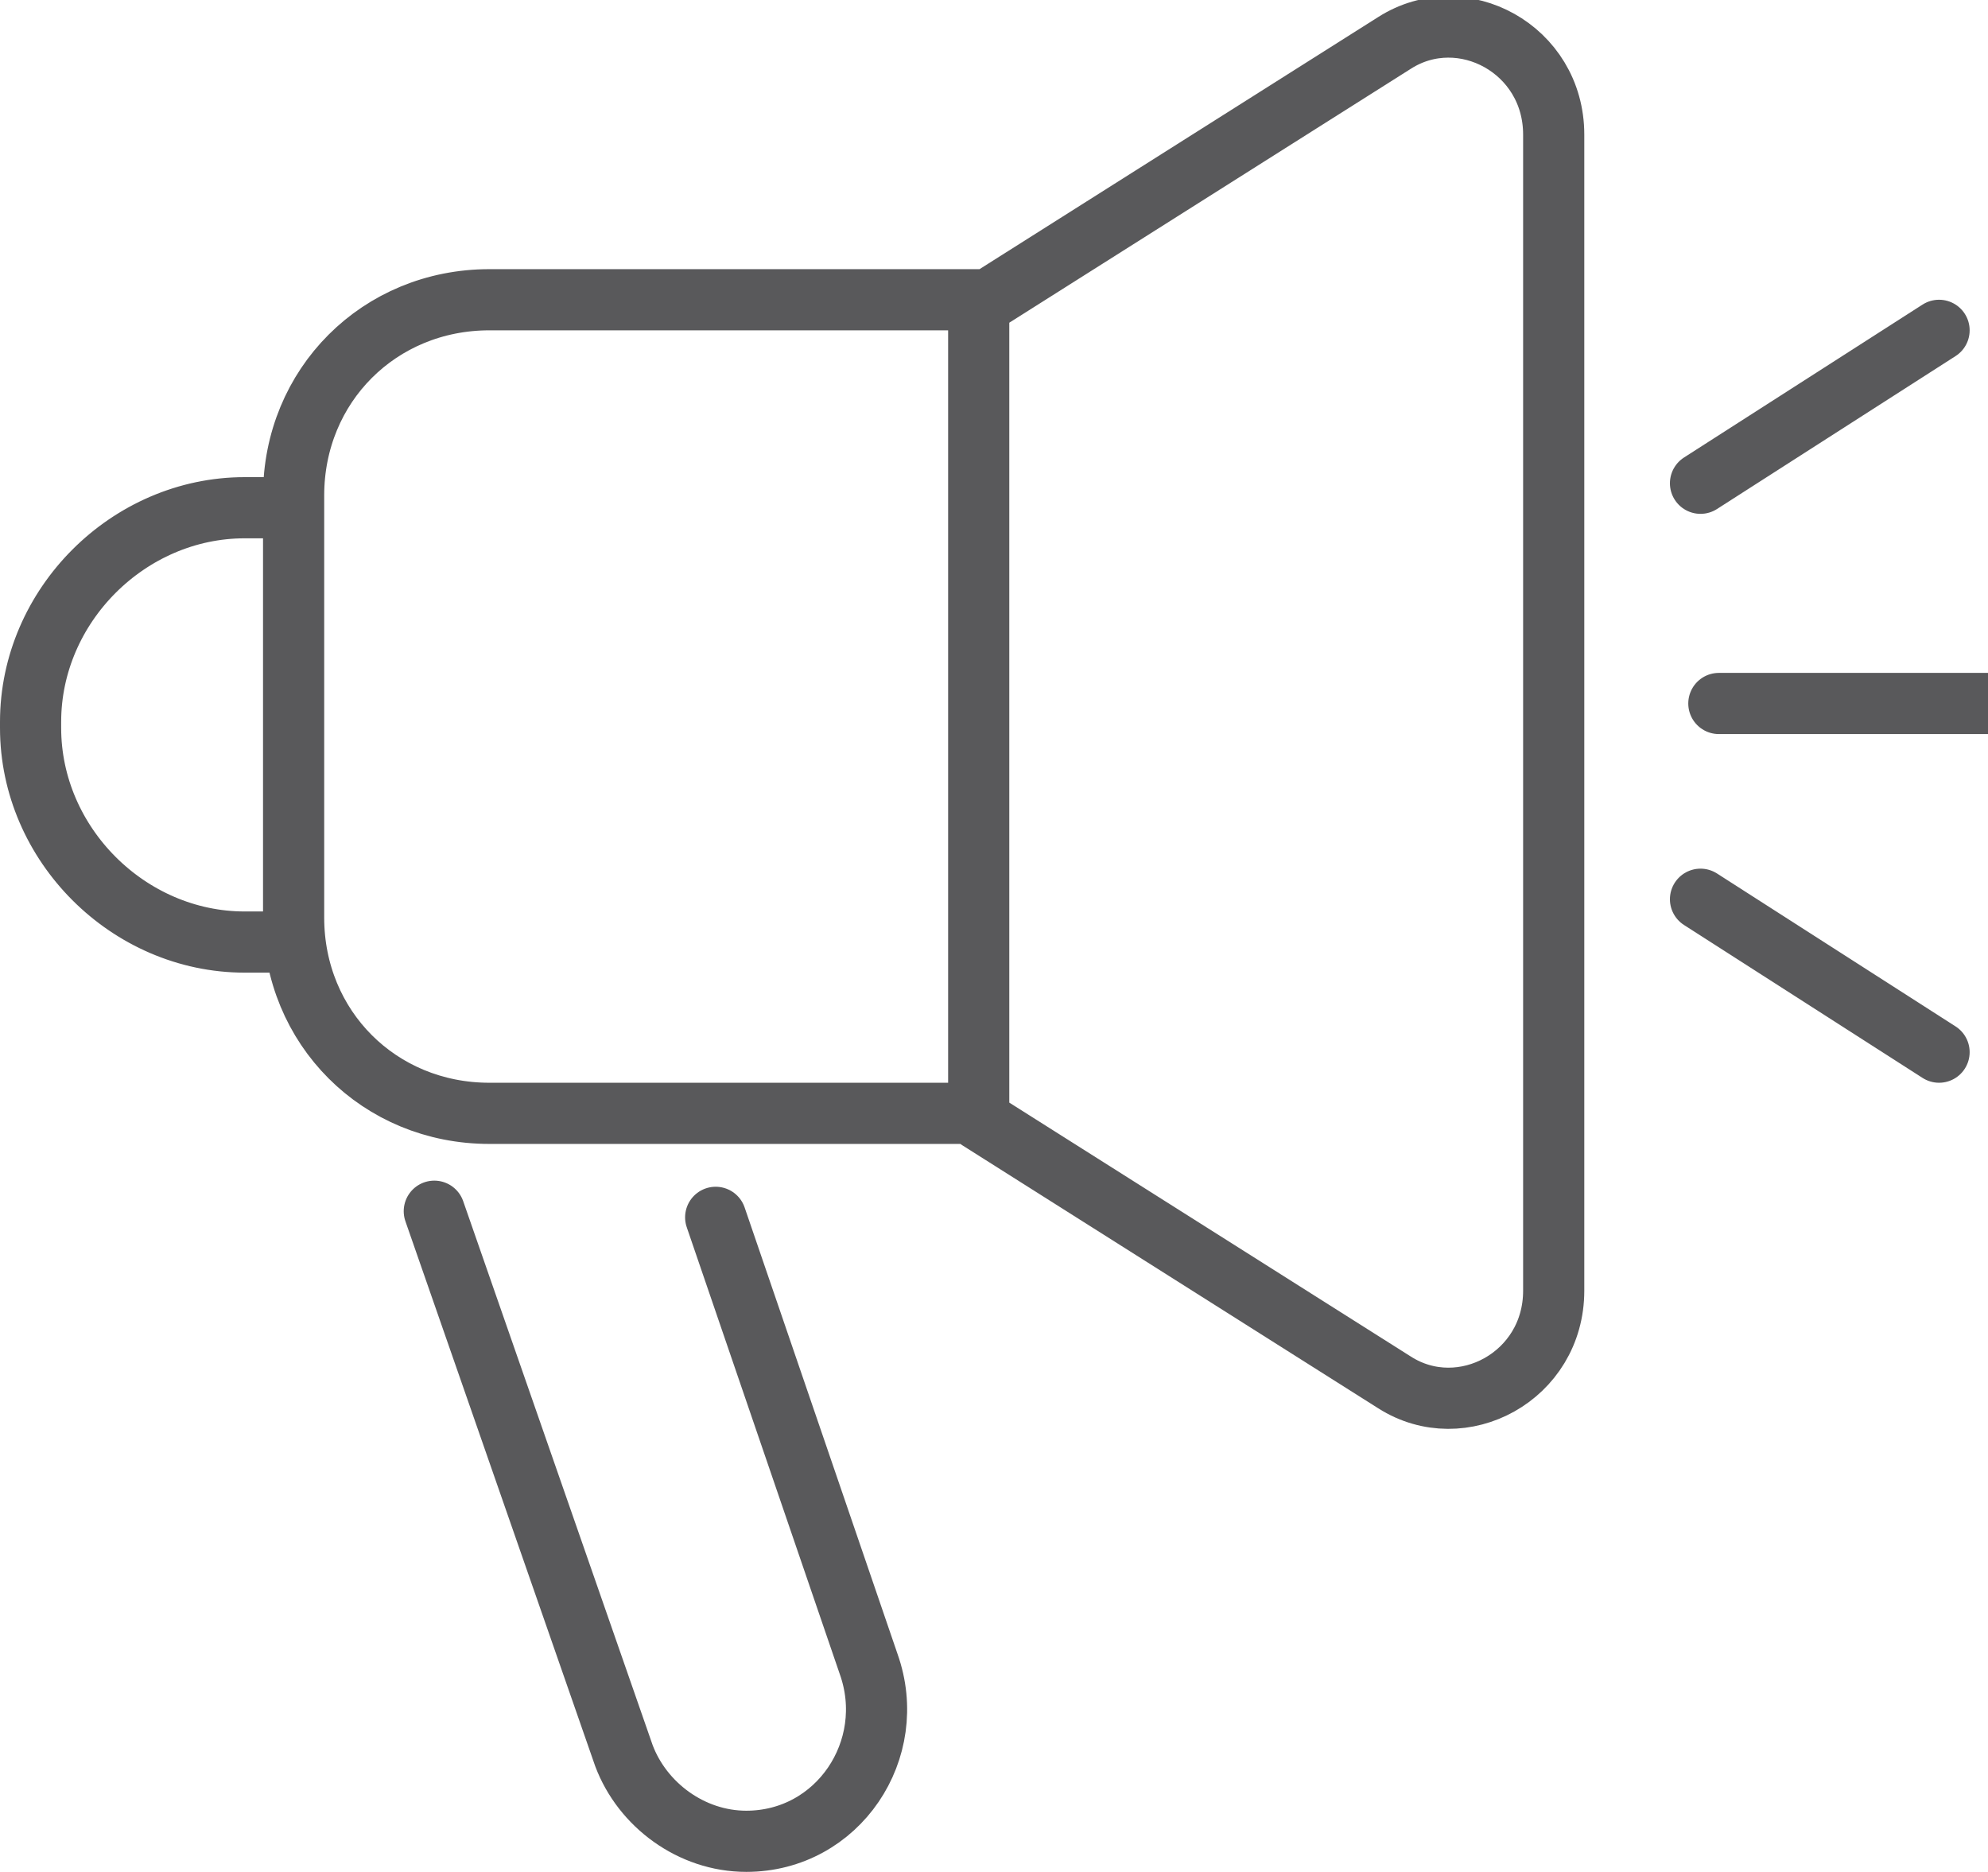 <?xml version="1.0" encoding="utf-8"?>
<!-- Generator: Adobe Illustrator 25.2.1, SVG Export Plug-In . SVG Version: 6.00 Build 0)  -->
<svg version="1.1" id="Layer_1" xmlns="http://www.w3.org/2000/svg" xmlns:xlink="http://www.w3.org/1999/xlink" x="0px" y="0px"
	 viewBox="0 0 32.5 30.6" style="enable-background:new 0 0 32.5 30.6;" xml:space="preserve">
<style type="text/css">
	.st0{fill:none;stroke:#2B2864;stroke-width:0.318;stroke-linejoin:round;stroke-miterlimit:10;}
	.st1{fill:none;stroke:#59595B;stroke-linecap:round;stroke-linejoin:round;stroke-miterlimit:10;}
	.st2{fill:none;stroke:#59595B;stroke-miterlimit:10;}
</style>
<g>
	<path class="st1" d="M16,18.3l6.8,4.3c1.1,0.7,2.6-0.1,2.6-1.5V2.2c0-1.4-1.5-2.2-2.6-1.5L16,5v9.9V18.3L16,18.3z M16,4.9H8
		c-1.8,0-3.2,1.4-3.2,3.2V15c0,1.8,1.4,3.2,3.2,3.2h8 M4.5,8.3H4c-1.9,0-3.5,1.6-3.5,3.5v0.1c0,1.9,1.6,3.5,3.5,3.5h0.5 M7.1,19.8
		l3.1,8.9c0.3,0.8,1.1,1.4,2,1.4l0,0c1.5,0,2.5-1.5,2-2.9l-2.5-7.3 M27.8,7.9l3.9-2.5 M31.7,17.2l-3.9-2.5 M28.1,11.5h4.4"/>
</g>
</svg>
